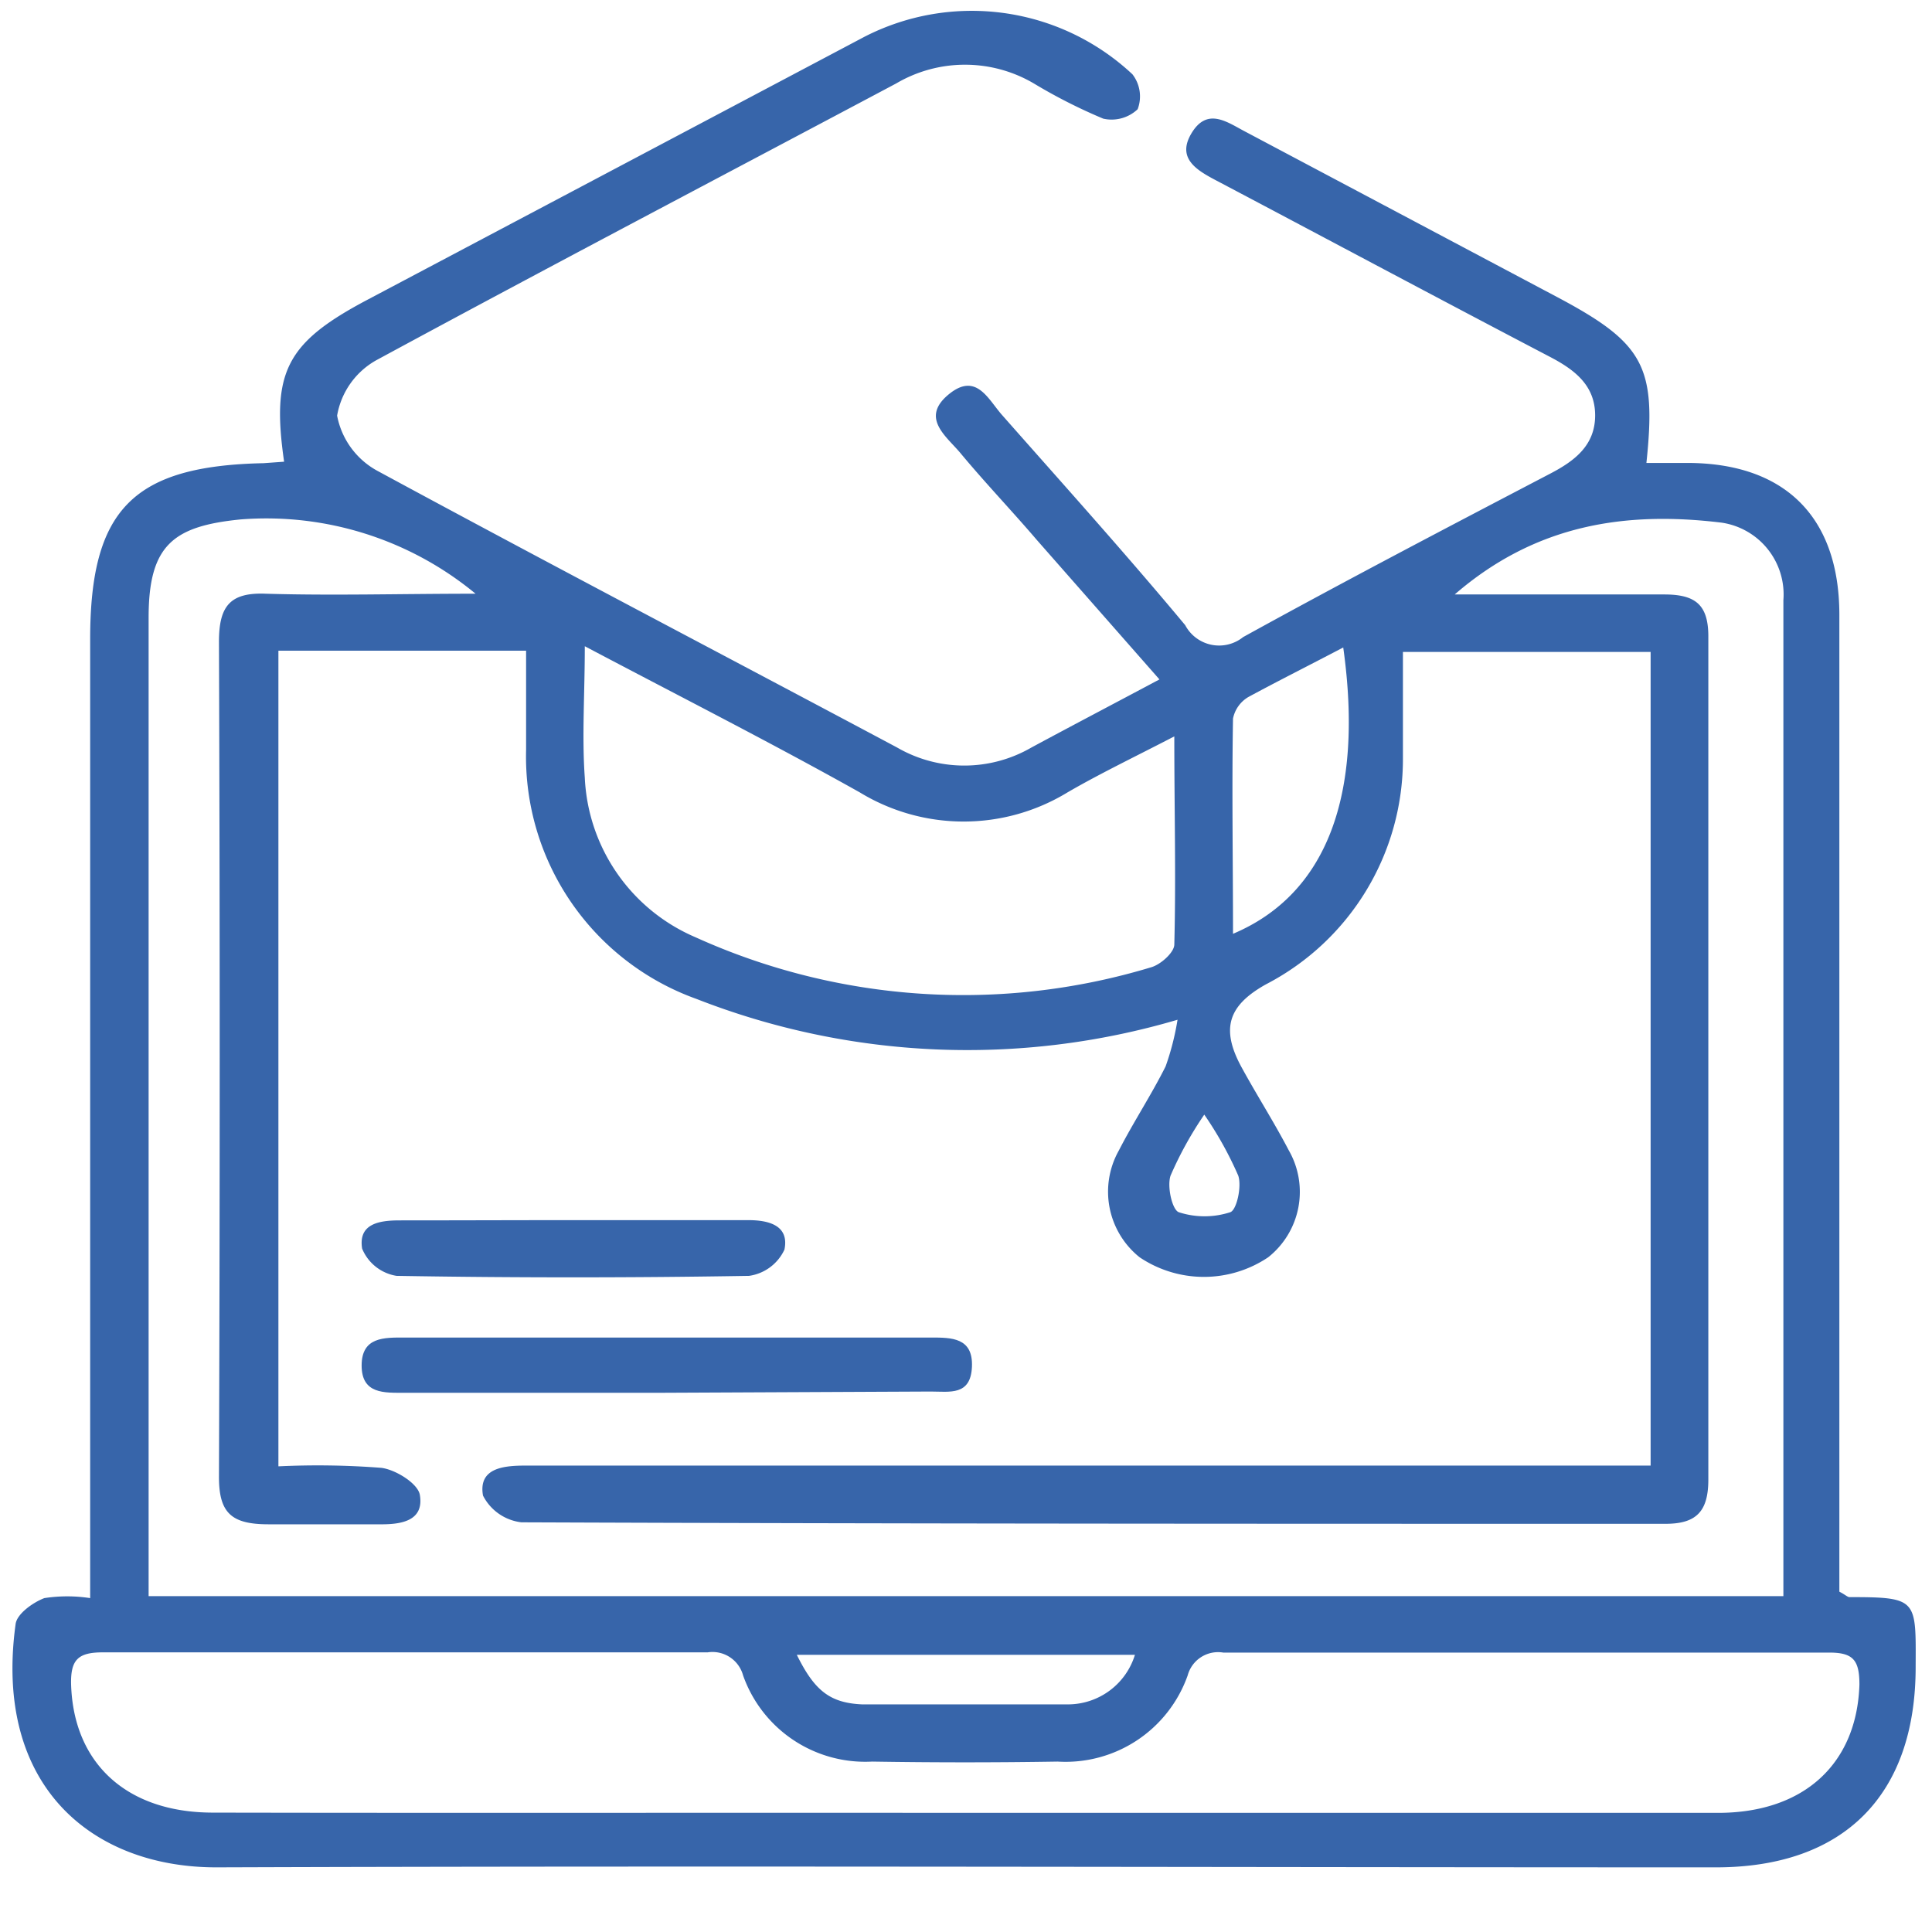 <svg id="Layer_1" data-name="Layer 1" xmlns="http://www.w3.org/2000/svg" viewBox="0 0 78 78"><defs><style>.cls-1{fill:#3765aa;}</style></defs><path class="cls-1" d="M11.47,18.64c-.52-3.62.09-4.8,3.33-6.52L34.89,1.49A9.49,9.49,0,0,1,45.72,3a1.46,1.46,0,0,1,.21,1.41,1.53,1.53,0,0,1-1.39.38,21.64,21.64,0,0,1-2.8-1.42,5.48,5.48,0,0,0-5.56,0c-7,3.72-14,7.39-21,11.18a3.18,3.18,0,0,0-1.57,2.23A3.22,3.22,0,0,0,15.22,19c7,3.79,14,7.45,21,11.18a5.41,5.41,0,0,0,5.42,0c1.67-.9,3.35-1.78,5.17-2.75L41.86,21.8c-1-1.17-2.08-2.3-3.07-3.49-.56-.68-1.64-1.42-.51-2.37s1.61.18,2.18.82c2.48,2.81,5,5.61,7.39,8.48a1.55,1.55,0,0,0,2.34.48c4.1-2.26,8.25-4.43,12.4-6.6,1-.52,1.81-1.15,1.81-2.35s-.81-1.83-1.8-2.35c-4.51-2.36-9-4.76-13.49-7.13-.8-.42-1.62-.9-1-1.92s1.39-.47,2.1-.09L62.88,12c3.5,1.86,4,2.8,3.59,6.69h1.64c3.94,0,6.14,2.17,6.15,6.11,0,8.09,0,16.19,0,24.28V64.26c.25.13.33.22.41.22,2.76,0,2.68.09,2.67,2.82,0,5.17-2.89,8.09-8.06,8.09-20.18,0-40.37-.07-60.55,0-5,0-9-3.27-8.1-9.82.05-.41.69-.87,1.16-1.05a6.07,6.07,0,0,1,1.85,0V25.81c0-5.24,1.73-7,7-7.11ZM58.73,24c3,0,5.72,0,8.46,0,1.26,0,1.79.41,1.78,1.73q0,17,0,34c0,1.28-.47,1.8-1.76,1.79-15.38,0-30.77,0-46.16-.06a2,2,0,0,1-1.55-1.08c-.19-1.08.77-1.2,1.61-1.21H66.64V26.32h-10c0,1.5,0,2.89,0,4.28a10.24,10.24,0,0,1-5.53,9.14c-1.52.85-1.83,1.78-1,3.32.62,1.14,1.32,2.23,1.92,3.38a3.37,3.37,0,0,1-.83,4.32,4.65,4.65,0,0,1-5.19,0,3.39,3.39,0,0,1-.84-4.31c.59-1.15,1.31-2.24,1.89-3.4a10.63,10.63,0,0,0,.48-1.88,30,30,0,0,1-19.42-.84,10.39,10.39,0,0,1-6.88-10.06c0-1.33,0-2.65,0-4h-10V59.2a33.39,33.39,0,0,1,4.15.06c.58.07,1.48.63,1.56,1.09.18,1.06-.76,1.2-1.62,1.19-1.5,0-3,0-4.49,0s-2-.45-2-1.91q.06-16.86,0-33.72c0-1.42.43-2,1.89-1.94,2.72.08,5.45,0,8.47,0a13.26,13.26,0,0,0-9.48-3C7,21.24,6,22,6,24.93V64.44h66V33.23c0-3,0-6,0-9A2.93,2.93,0,0,0,69.5,21.1C65.62,20.63,62,21.17,58.73,24ZM38.8,73.19h2.84q13.86,0,27.72,0c3.49,0,5.61-2,5.71-5.18,0-1-.26-1.3-1.26-1.29q-12.21,0-24.42,0a1.27,1.27,0,0,0-1.44.92,5.23,5.23,0,0,1-5.25,3.48q-3.73.06-7.49,0A5.23,5.23,0,0,1,30,67.64a1.28,1.28,0,0,0-1.43-.93q-12.21,0-24.42,0c-1,0-1.3.3-1.28,1.28.09,3.18,2.22,5.18,5.7,5.19C18.62,73.2,28.71,73.18,38.8,73.19ZM23.61,26.09c0,1.94-.12,3.63,0,5.31a7.37,7.37,0,0,0,4.47,6.44,26.19,26.19,0,0,0,18.4,1.21c.38-.11.92-.59.93-.91.07-2.72,0-5.44,0-8.41-1.6.83-3,1.5-4.31,2.26a8.06,8.06,0,0,1-8.39,0C31.16,30,27.49,28.14,23.61,26.09Zm30.62.05c-1.39.73-2.63,1.35-3.83,2a1.31,1.31,0,0,0-.62.87c-.05,2.87,0,5.75,0,8.69C53.55,36.11,55.07,32.12,54.23,26.14ZM32.17,66.81c.71,1.44,1.33,1.94,2.63,2q4.17,0,8.36,0a2.83,2.83,0,0,0,2.66-2ZM48.62,45a14.69,14.69,0,0,0-1.36,2.46c-.15.43.06,1.38.33,1.48a3.36,3.36,0,0,0,2.08,0c.26-.09.47-1.05.32-1.48A14.6,14.6,0,0,0,48.62,45Z"/><path class="cls-1" d="M26.8,56.23H16.33c-.81,0-1.73.06-1.73-1.1S15.51,54,16.33,54H37.58c.84,0,1.71,0,1.66,1.18s-.9,1-1.66,1Z"/><path class="cls-1" d="M23.21,49.26c2.35,0,4.7,0,7,0,.84,0,1.66.22,1.46,1.19a1.86,1.86,0,0,1-1.43,1.06q-7.11.12-14.23,0a1.81,1.81,0,0,1-1.39-1.1c-.16-1,.68-1.14,1.51-1.14C18.52,49.27,20.86,49.26,23.21,49.26Z"/></svg>